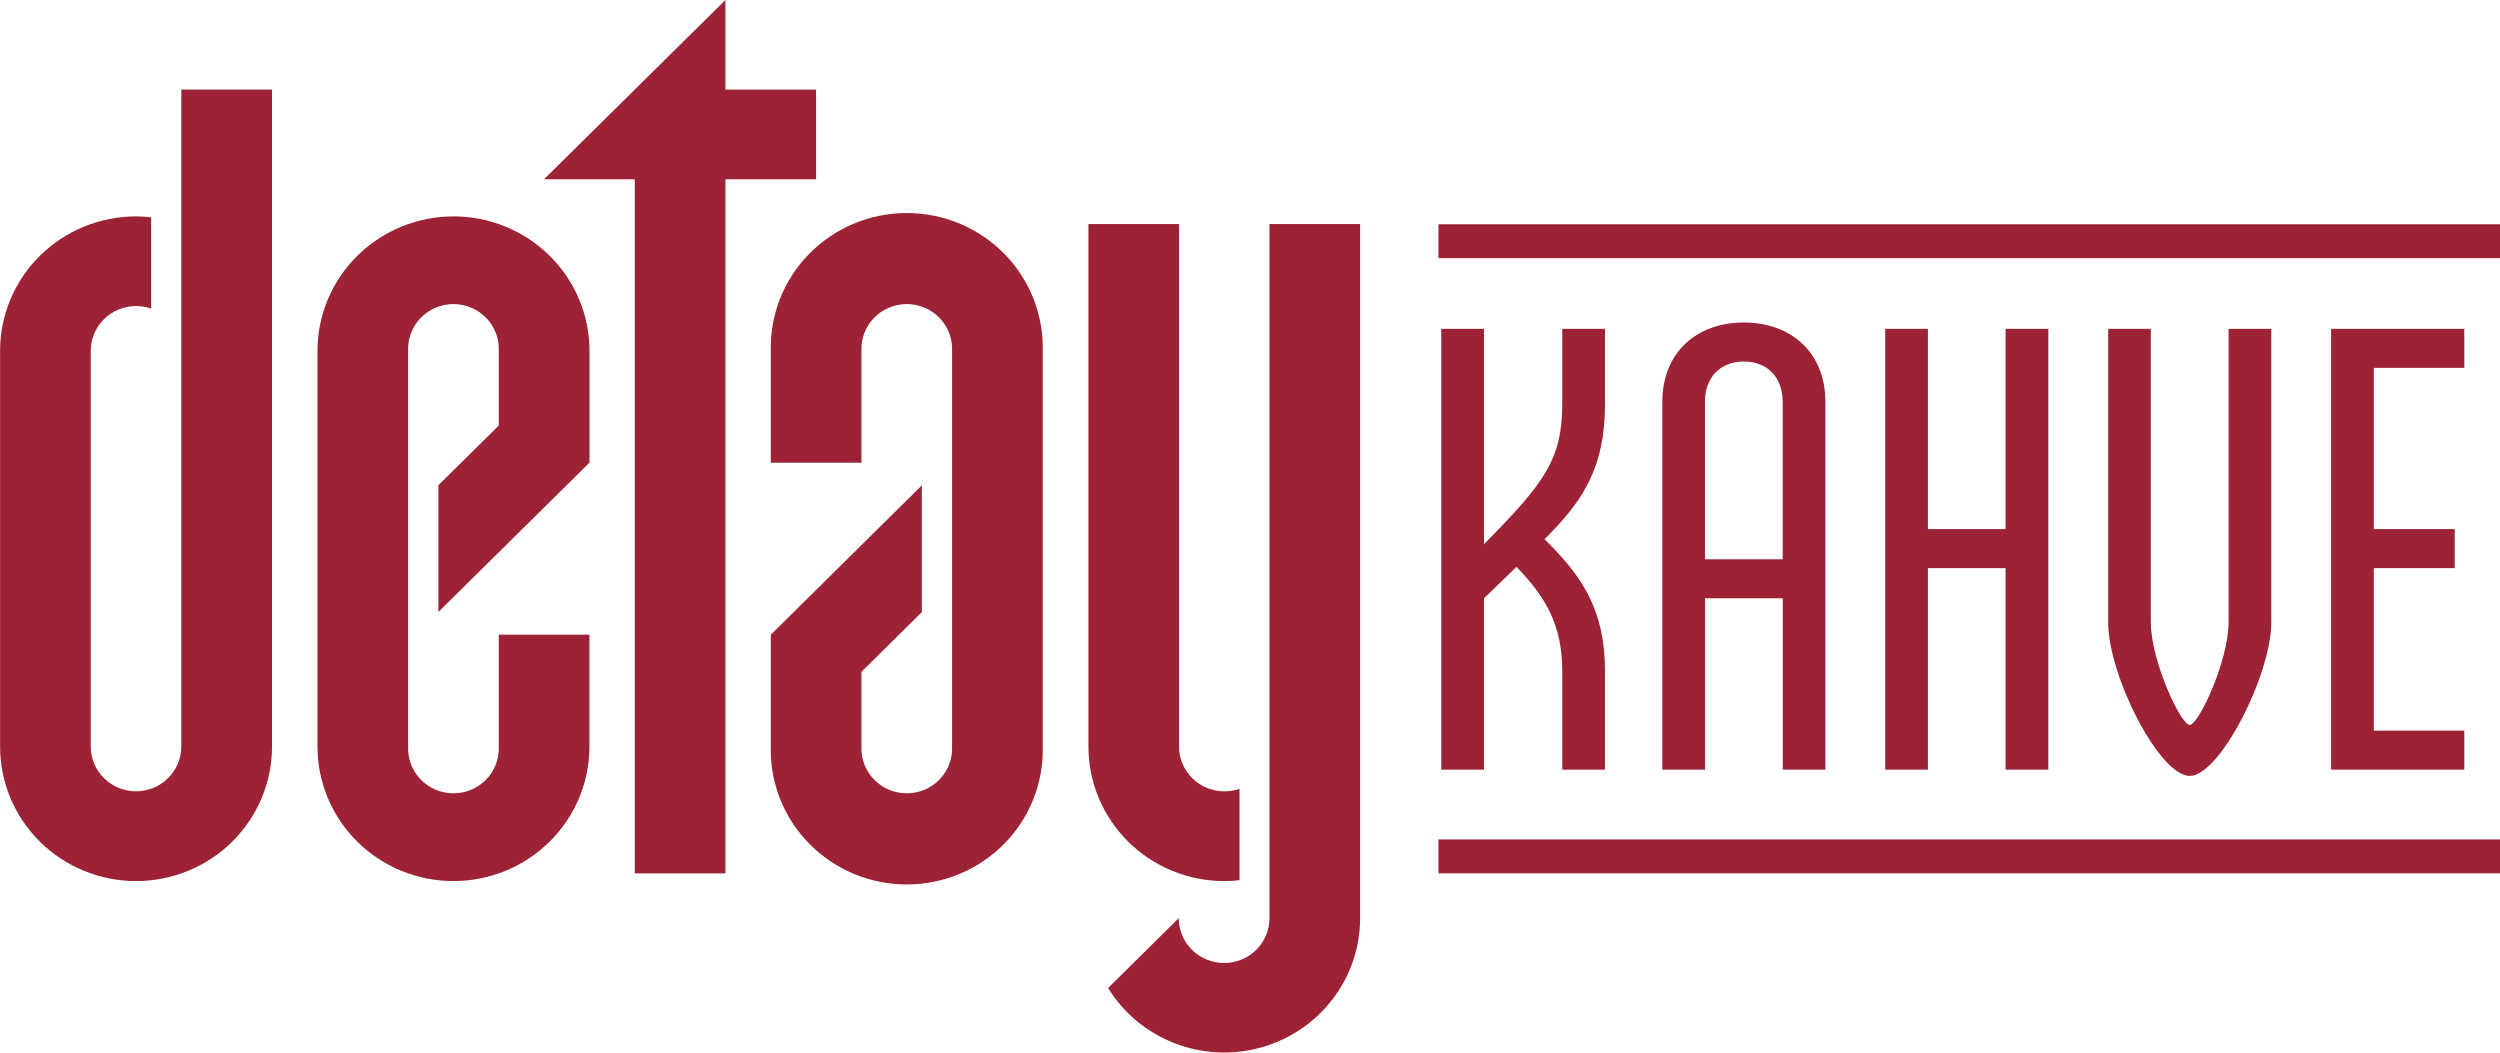 <svg width="95" height="40" viewBox="0 0 95 40" fill="none" xmlns="http://www.w3.org/2000/svg">
<g clip-path="url(#clip0_718_28860)">
<path d="M60.989 12.496H59.366V15.343C59.366 17.448 58.691 18.357 56.392 20.677V12.496H54.769V29.247H56.392V22.735L57.626 21.541C58.717 22.664 59.366 23.743 59.366 25.489V29.247H60.989V25.489C60.989 23.12 60.071 21.852 58.691 20.488C60.191 19.005 60.989 17.734 60.989 15.352V12.496Z" fill="#9D2235"/>
<path d="M69.365 29.247V15.269C69.365 13.404 68.067 12.255 66.265 12.255C64.463 12.255 63.168 13.404 63.168 15.269V29.247H64.791V22.735H67.745V29.247H69.365ZM64.788 21.252V15.269C64.788 14.338 65.372 13.738 66.265 13.738C67.158 13.738 67.742 14.338 67.742 15.269V21.252H64.788Z" fill="#9D2235"/>
<path d="M77.836 29.247V12.496H76.212V20.106H73.261V12.496H71.638V29.247H73.261V21.589H76.212V29.247H77.836Z" fill="#9D2235"/>
<path d="M80.111 12.496V23.646C80.111 25.681 82.059 29.485 83.209 29.485C84.358 29.485 86.309 25.633 86.309 23.646V12.496H84.686V23.646C84.686 25.107 83.549 27.546 83.209 27.546C82.868 27.546 81.731 25.107 81.731 23.646V12.496H80.111Z" fill="#9D2235"/>
<path d="M93.643 13.979V12.496H88.582V29.247H93.643V27.764H90.205V21.589H93.279V20.106H90.205V13.979H93.643Z" fill="#9D2235"/>
<path d="M5.168 33.481C6.539 33.481 7.854 32.943 8.823 31.984C9.792 31.026 10.337 29.726 10.337 28.371V3.402H6.889V28.368C6.889 28.819 6.708 29.252 6.385 29.571C6.062 29.89 5.625 30.069 5.168 30.069C4.712 30.069 4.274 29.89 3.952 29.571C3.629 29.252 3.448 28.819 3.448 28.368V13.333C3.447 13.11 3.492 12.888 3.578 12.681C3.664 12.475 3.791 12.287 3.951 12.128C4.11 11.97 4.3 11.844 4.509 11.759C4.718 11.673 4.942 11.629 5.168 11.629C5.364 11.629 5.559 11.663 5.743 11.729V8.259C5.552 8.236 5.36 8.224 5.168 8.223C4.49 8.223 3.818 8.356 3.191 8.612C2.564 8.869 1.995 9.246 1.515 9.72C1.035 10.195 0.655 10.758 0.395 11.378C0.136 11.998 0.003 12.662 0.003 13.333V28.368C0.003 29.039 0.136 29.703 0.395 30.324C0.655 30.944 1.035 31.507 1.515 31.982C1.994 32.457 2.564 32.834 3.191 33.091C3.818 33.348 4.49 33.481 5.168 33.481Z" fill="#9D2235"/>
<path d="M46.526 33.481C46.718 33.481 46.91 33.469 47.101 33.446V29.973C46.916 30.038 46.722 30.072 46.526 30.072C46.069 30.072 45.63 29.893 45.307 29.573C44.984 29.253 44.802 28.82 44.802 28.368V8.515H41.361V28.368C41.36 29.039 41.493 29.704 41.752 30.324C42.011 30.944 42.392 31.508 42.871 31.983C43.351 32.458 43.921 32.835 44.548 33.092C45.175 33.349 45.847 33.481 46.526 33.481Z" fill="#9D2235"/>
<path d="M17.229 33.481C18.6 33.481 19.915 32.943 20.884 31.984C21.853 31.026 22.398 29.726 22.398 28.371V24.118H18.953V28.368C18.963 28.598 18.926 28.827 18.844 29.042C18.762 29.258 18.637 29.454 18.476 29.62C18.315 29.787 18.122 29.919 17.908 30.009C17.694 30.1 17.464 30.146 17.231 30.146C16.998 30.146 16.768 30.1 16.554 30.009C16.34 29.919 16.147 29.787 15.986 29.62C15.825 29.454 15.7 29.258 15.618 29.042C15.536 28.827 15.499 28.598 15.509 28.368V13.333C15.499 13.104 15.536 12.874 15.618 12.659C15.7 12.443 15.825 12.247 15.986 12.081C16.147 11.915 16.34 11.782 16.554 11.692C16.768 11.602 16.998 11.555 17.231 11.555C17.464 11.555 17.694 11.602 17.908 11.692C18.122 11.782 18.315 11.915 18.476 12.081C18.637 12.247 18.762 12.443 18.844 12.659C18.926 12.874 18.963 13.104 18.953 13.333V16.171L16.658 18.44V23.255L22.401 17.58V13.333C22.401 11.978 21.857 10.678 20.887 9.72C19.918 8.762 18.604 8.223 17.233 8.223C15.862 8.223 14.547 8.762 13.578 9.72C12.609 10.678 12.064 11.978 12.064 13.333V28.368C12.064 29.039 12.197 29.703 12.456 30.324C12.716 30.944 13.096 31.507 13.576 31.982C14.055 32.457 14.625 32.834 15.252 33.091C15.879 33.348 16.551 33.481 17.229 33.481Z" fill="#9D2235"/>
<path d="M24.122 33.189H27.566V6.811H31.011V3.406H27.566V0L20.674 6.811H24.122V33.189Z" fill="#9D2235"/>
<path d="M44.792 34.89L42.107 37.544C42.693 38.496 43.578 39.232 44.626 39.64C45.674 40.049 46.829 40.107 47.914 39.806C48.999 39.506 49.954 38.862 50.635 37.975C51.316 37.087 51.684 36.004 51.685 34.89V8.515H48.24V34.89C48.24 35.342 48.059 35.776 47.735 36.095C47.412 36.415 46.973 36.594 46.516 36.594C46.059 36.594 45.62 36.415 45.297 36.095C44.974 35.776 44.792 35.342 44.792 34.89Z" fill="#9D2235"/>
<path d="M29.29 13.333V17.583H32.735V13.333C32.725 13.104 32.762 12.874 32.844 12.659C32.926 12.443 33.051 12.247 33.212 12.081C33.373 11.915 33.566 11.782 33.78 11.692C33.994 11.602 34.224 11.555 34.457 11.555C34.69 11.555 34.92 11.602 35.134 11.692C35.348 11.782 35.541 11.915 35.702 12.081C35.863 12.247 35.988 12.443 36.07 12.659C36.152 12.874 36.189 13.104 36.179 13.333V28.368C36.189 28.598 36.152 28.827 36.07 29.042C35.988 29.258 35.863 29.454 35.702 29.62C35.541 29.787 35.348 29.919 35.134 30.009C34.92 30.1 34.69 30.146 34.457 30.146C34.224 30.146 33.994 30.1 33.78 30.009C33.566 29.919 33.373 29.787 33.212 29.62C33.051 29.454 32.926 29.258 32.844 29.042C32.762 28.827 32.725 28.598 32.735 28.368V25.53L35.03 23.258V18.443L29.29 24.121V28.371C29.273 29.053 29.394 29.731 29.646 30.366C29.898 31 30.275 31.579 30.757 32.067C31.238 32.555 31.814 32.943 32.449 33.208C33.085 33.473 33.767 33.609 34.457 33.609C35.147 33.609 35.829 33.473 36.465 33.208C37.1 32.943 37.676 32.555 38.157 32.067C38.639 31.579 39.017 31 39.268 30.366C39.52 29.731 39.641 29.053 39.624 28.371V13.333C39.641 12.652 39.52 11.974 39.268 11.339C39.017 10.704 38.639 10.126 38.157 9.638C37.676 9.149 37.1 8.762 36.465 8.497C35.829 8.232 35.147 8.095 34.457 8.095C33.767 8.095 33.085 8.232 32.449 8.497C31.814 8.762 31.238 9.149 30.757 9.638C30.275 10.126 29.898 10.704 29.646 11.339C29.394 11.974 29.273 12.652 29.29 13.333Z" fill="#9D2235"/>
<path d="M95 31.899H54.662V33.186H95V31.899Z" fill="#9D2235"/>
<path d="M95 8.522H54.662V9.809H95V8.522Z" fill="#9D2235"/>
</g>
<defs>
<clipPath id="clip0_718_28860">
<rect width="95" height="40" fill="white"/>
</clipPath>
</defs>
</svg>
